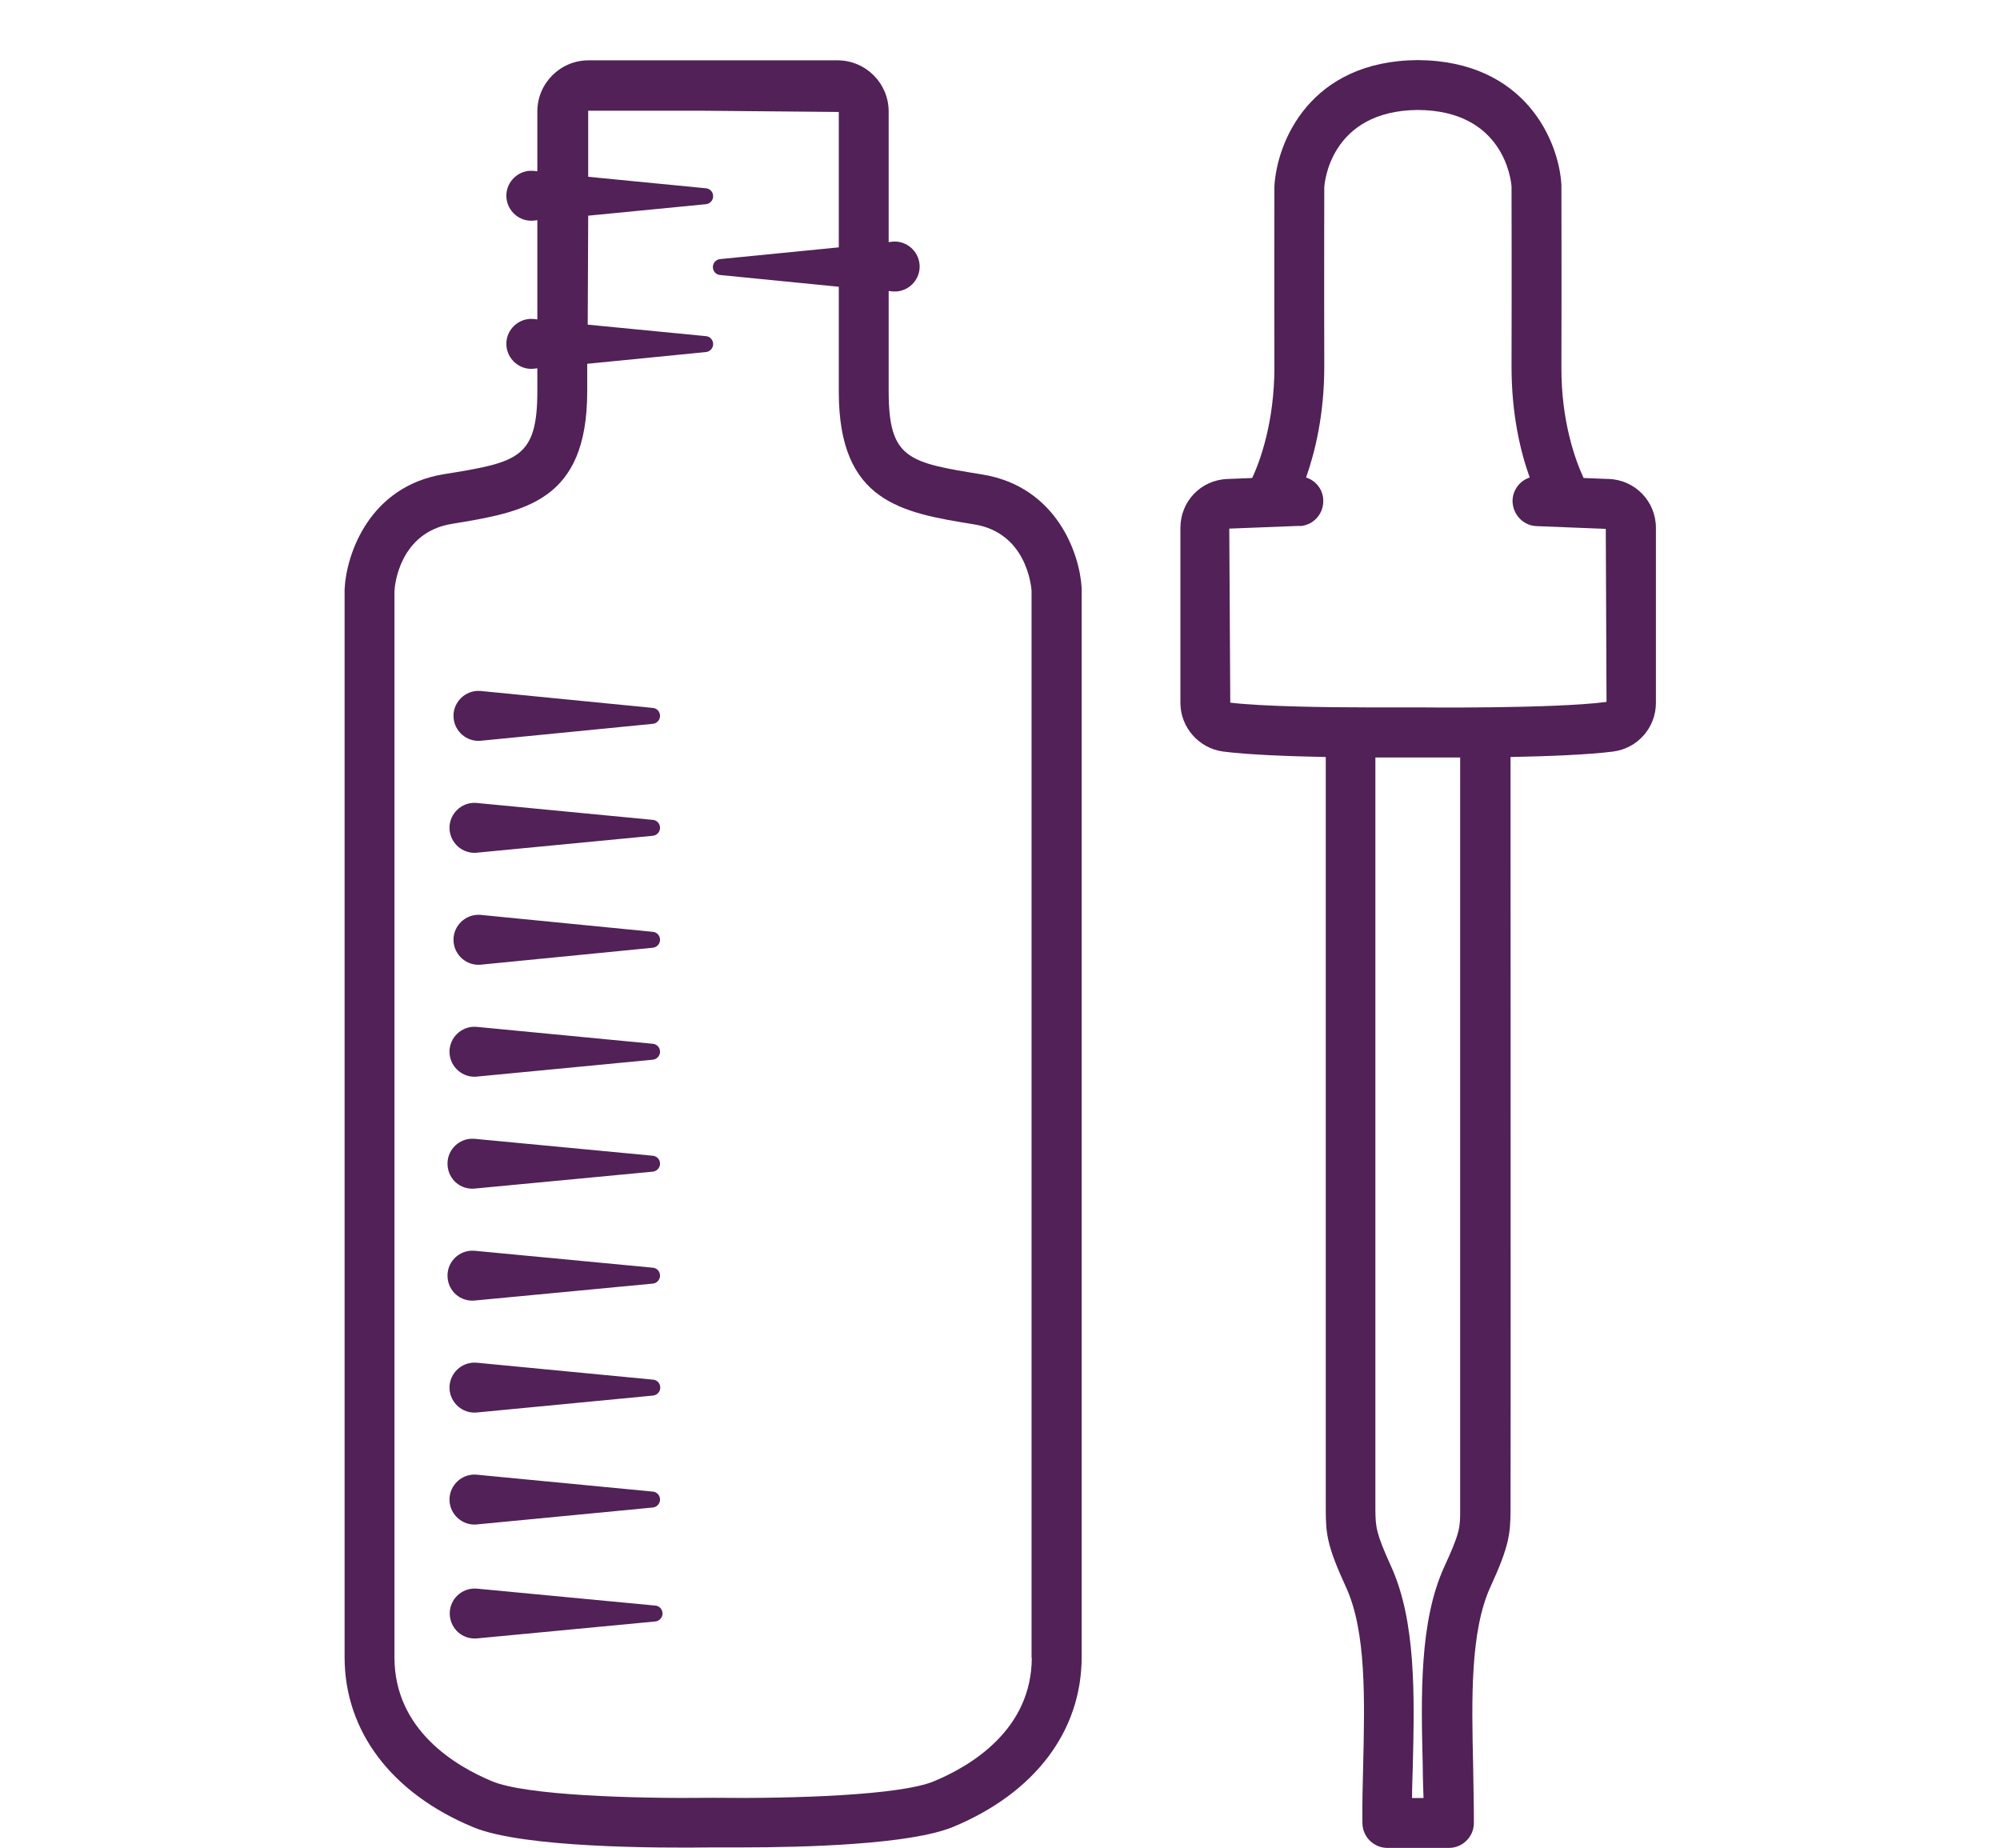 <?xml version="1.0" encoding="UTF-8"?>
<svg id="Layer_1" xmlns="http://www.w3.org/2000/svg" viewBox="0 0 80.21 74.11">
  <defs>
    <style>
      .cls-1 {
        fill: #512157;
      }
    </style>
  </defs>
  <path class="cls-1" d="M39.4,19.03c-2.96-.48-3.76-.61-3.76-3.34v-4.02l.17.02s.09,0,.14,0c.55-.04.97-.52.93-1.07-.04-.55-.52-.97-1.07-.93l-.17.02v-5.24c0-1.13-.92-2.05-2.05-2.05h-9.99c-1.13,0-2.05.92-2.05,2.05v2.4l-.17-.02s-.09,0-.14,0c-.55.04-.97.52-.93,1.07.04.55.52.97,1.07.93l.17-.02v3.98l-.17-.02s-.09,0-.14,0c-.55.04-.97.52-.93,1.07.04.55.52.97,1.07.93l.17-.02v.91c0,2.72-.8,2.86-3.76,3.34-2.98.49-3.9,3.2-3.97,4.61v42.83c0,2.97,1.88,5.46,5.16,6.82,1.99.83,7.4.84,9.61.81.33,0,.72,0,1.16,0,2.58,0,6.77-.12,8.47-.82,3.28-1.36,5.16-3.84,5.16-6.82V23.59c-.07-1.36-.99-4.07-3.98-4.56ZM41.38,66.47c0,2.91-2.46,4.36-3.93,4.97-1.35.56-5.61.7-8.87.66-3.23.04-7.49-.1-8.84-.66-1.47-.61-3.92-2.06-3.92-4.97V23.7c.01-.24.21-2.35,2.3-2.69,2.92-.48,5.43-.89,5.43-5.31v-1.11s4.75-.47,4.75-.47c.16-.01.29-.14.3-.3.01-.18-.12-.33-.3-.34l-4.73-.46.02-4.37,4.71-.46c.16-.01.29-.14.3-.3.01-.18-.12-.33-.3-.34l-4.71-.46v-2.65h4.51l5.54.05v5.43l-4.75.47c-.16.01-.29.14-.3.3-.01.18.12.33.3.34l4.75.47v4.22c0,4.42,2.52,4.84,5.43,5.31,2.09.34,2.28,2.45,2.3,2.64v42.83Z"/>
  <path class="cls-1" d="M26.26,64.39l-7.16-.68s-.09,0-.13,0c-.55.04-.97.51-.93,1.07.04.55.51.97,1.07.93l7.16-.68c.16-.01.29-.14.3-.3.01-.18-.12-.33-.3-.34Z"/>
  <path class="cls-1" d="M19.09,61.14l7.08-.68c.16-.01.29-.14.3-.3.01-.18-.12-.33-.3-.34l-7.08-.68s-.09,0-.13,0c-.55.04-.97.52-.93,1.07.04.55.52.97,1.07.93Z"/>
  <path class="cls-1" d="M19.09,54.65s-.09,0-.13,0c-.55.04-.97.52-.93,1.07.04.55.52.97,1.07.93l7.08-.68c.16-.01.29-.14.3-.3.01-.18-.12-.33-.3-.34l-7.08-.68Z"/>
  <path class="cls-1" d="M19.01,52.16l7.16-.68c.16-.01.29-.14.3-.3.01-.18-.12-.33-.3-.34l-7.16-.68s-.09,0-.13,0c-.55.04-.97.51-.93,1.07s.51.97,1.07.93Z"/>
  <path class="cls-1" d="M19.01,47.67l7.16-.68c.16-.01.29-.14.3-.3.01-.18-.12-.33-.3-.34l-7.16-.68s-.09,0-.13,0c-.55.04-.97.51-.93,1.07s.51.97,1.07.93Z"/>
  <path class="cls-1" d="M19.09,43.18l7.08-.68c.16-.01.29-.14.3-.3.01-.18-.12-.33-.3-.34l-7.08-.68s-.09,0-.13,0c-.55.04-.97.52-.93,1.07.04.55.52.97,1.07.93Z"/>
  <path class="cls-1" d="M19.26,36.69s-.09,0-.14,0c-.55.04-.97.52-.93,1.07.04.55.52.97,1.07.93l6.91-.68c.16-.01.29-.14.3-.3.01-.18-.12-.33-.3-.34l-6.91-.68Z"/>
  <path class="cls-1" d="M19.09,34.2l7.08-.68c.16-.01.29-.14.3-.3.01-.18-.12-.33-.3-.34l-7.08-.68s-.09,0-.13,0c-.55.04-.97.52-.93,1.07.04.55.52.97,1.07.93Z"/>
  <path class="cls-1" d="M19.26,29.71l6.91-.68c.16-.01.29-.14.3-.3.01-.18-.12-.33-.3-.34l-6.91-.68s-.09,0-.14,0c-.55.04-.97.52-.93,1.07.04.55.52.97,1.07.93Z"/>
  <path class="cls-1" d="M64.51,19.21l-1-.04c-.32-.69-.9-2.25-.89-4.45.01-3.39,0-7.25,0-7.3-.09-1.72-1.42-4.98-5.76-5.01-4.33.03-5.65,3.29-5.75,5.06,0,0-.01,3.86,0,7.25,0,2.2-.57,3.76-.89,4.45l-1,.04c-1.06.04-1.88.9-1.88,1.96v7.02c0,.98.74,1.82,1.71,1.95,1.01.13,2.62.19,4.12.22,0,5.29,0,29.56,0,30.29.01.86.05,1.35.81,3,.82,1.78.75,4.51.69,7.15-.02.77-.04,1.55-.03,2.31,0,.55.45,1,1,1h2.47c.55,0,1-.45,1-1,0-.76-.02-1.53-.03-2.31-.06-2.64-.12-5.37.69-7.15.76-1.65.8-2.14.81-3.05.01-.68,0-24.95,0-30.24,1.5-.03,3.11-.09,4.12-.22.98-.13,1.71-.96,1.71-1.95v-7.02c0-1.06-.83-1.92-1.88-1.96ZM58.56,30.38c0,5.27,0,29.54,0,30.24,0,.62-.01.86-.63,2.2-1.01,2.2-.94,5.16-.87,8.03,0,.42.02.84.03,1.26h-.46c0-.42.02-.84.03-1.26.07-2.86.13-5.83-.87-8.03-.61-1.34-.62-1.58-.63-2.25,0-.66,0-24.92,0-30.19h3.41ZM52.11,21.1c.54-.02.97-.47.96-1.02,0-.44-.3-.81-.69-.93.36-1.02.73-2.53.73-4.44-.01-3.36,0-7.18,0-7.18,0-.13.21-3.09,3.75-3.12,3.45.02,3.74,2.81,3.76,3.07,0,0,.01,3.85,0,7.23,0,1.91.36,3.42.73,4.44-.4.13-.68.5-.69.93,0,.54.42,1,.96,1.02l2.78.11.03,6.94c-2.13.28-7.5.22-7.57.22-.01,0-.34,0-.86,0h-1.17c-1.76,0-4.22-.04-5.49-.19l-.04-6.98,2.82-.11Z"/>
</svg>